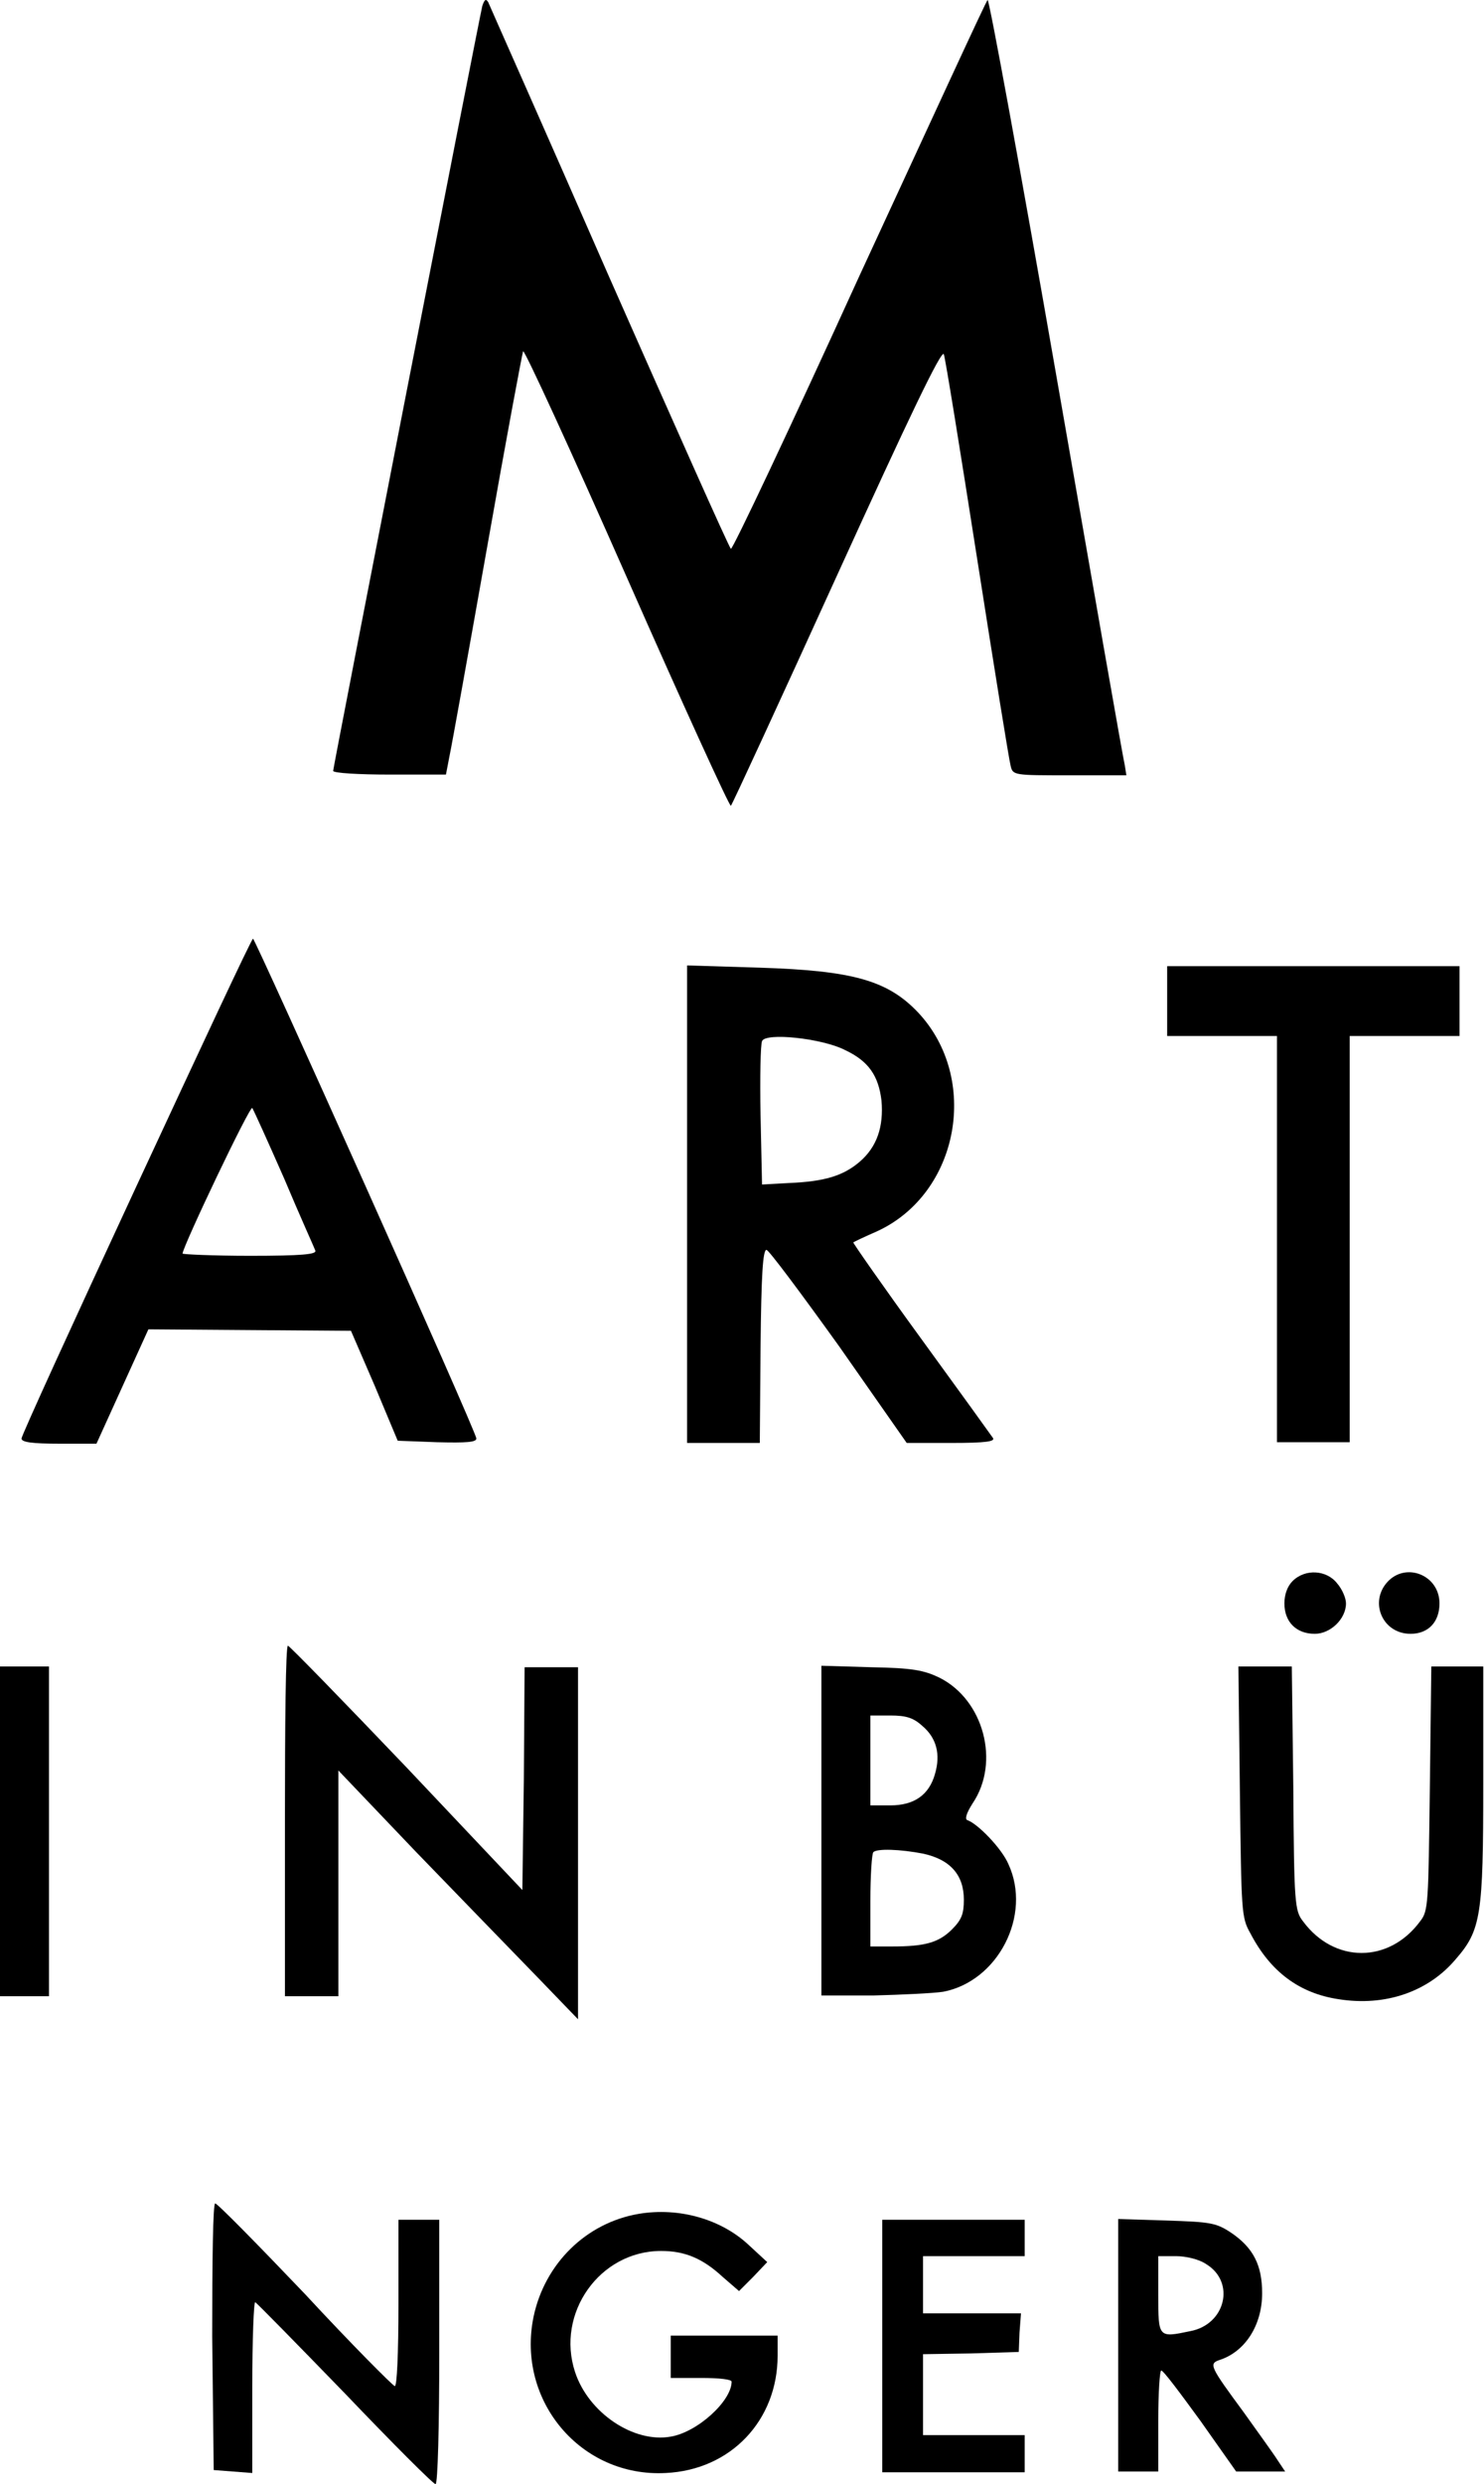 <?xml version="1.0" encoding="utf-8"?>
<!-- Generator: Adobe Illustrator 27.4.0, SVG Export Plug-In . SVG Version: 6.00 Build 0)  -->
<svg version="1.1" id="Ebene_1" xmlns="http://www.w3.org/2000/svg" xmlns:xlink="http://www.w3.org/1999/xlink" x="0px" y="0px"
	 viewBox="0 0 200 334.5" style="enable-background:new 0 0 200 334.5;" xml:space="preserve">
<g>
	<path d="M151.6,103.1c-0.2-0.7-4.3-24.2-9.2-52.3c-4.9-28.1-9.1-51-9.3-50.8c-0.2,0.1-7.9,16.9-17.3,37.2
		c-9.3,20.4-17.1,36.9-17.3,36.7c-0.3-0.3-7.6-16.7-16.4-36.6C73.4,17.4,66,0.8,65.8,0.3c-0.3-0.5-0.5-0.4-0.8,0.5
		c-0.5,2.1-20.1,102.5-20.1,103c0,0.3,3.5,0.5,7.6,0.5h7.6l0.5-2.6c0.3-1.4,2.6-14.2,5.1-28.3c2.5-14.2,4.7-25.9,4.8-26.1
		c0.2-0.2,6.5,13.5,14,30.5c7.5,17,13.8,30.8,14,30.7c0.2-0.2,6.6-14.1,14.3-31c9.7-21.3,14.1-30.5,14.4-29.8
		c0.2,0.5,2.2,12.9,4.5,27.6s4.3,27.1,4.5,27.8c0.3,1.3,0.4,1.3,7.9,1.3h7.7L151.6,103.1z"/>
	<path d="M47.3,179.2l3.2,7.4l3.1,7.4l5.3,0.2c4,0.1,5.3,0,5.3-0.5c0-0.9-29.8-67.3-30.1-67.3c-0.2,0-7.2,15-15.7,33.3
		c-8.5,18.3-15.5,33.6-15.5,34c0,0.5,1.4,0.7,5.2,0.7H13l3.5-7.7l3.5-7.7l13.6,0.1L47.3,179.2z M34,149.2c0.2,0.3,2.1,4.5,4.3,9.5
		c2.1,5,4.1,9.4,4.2,9.7c0.2,0.5-1.8,0.7-8.8,0.7c-5,0-9.1-0.2-9.1-0.3C24.7,167.7,33.7,148.8,34,149.2z"/>
	<path d="M123.7,136.3c-4.1-4.3-8.8-5.6-21.3-6l-9.8-0.3v32.2v32.1h4.9h4.9l0.1-13c0.1-9.5,0.3-13,0.8-13c0.3,0,4.7,5.9,9.8,13
		l9.1,13h6c4.7,0,6-0.2,5.6-0.7c-0.2-0.3-4.6-6.4-9.7-13.4c-5.1-7-9.2-12.9-9.1-12.9c0.1-0.1,1.6-0.8,3.2-1.5
		C129.3,160.7,132.1,145.2,123.7,136.3z M115.9,156.4c-2.2,1.9-4.7,2.7-9.6,2.9l-3.6,0.2l-0.2-9.3c-0.1-5.1,0-9.6,0.2-10
		c0.4-1.2,8.1-0.4,11.2,1.2c3.2,1.5,4.5,3.5,4.9,6.8C119.1,151.7,118.2,154.4,115.9,156.4z"/>
	<polygon points="172.1,139.5 172.1,166.8 172.1,194.2 177,194.2 181.9,194.2 181.9,166.8 181.9,139.5 189.3,139.5 196.7,139.5 
		196.7,134.8 196.7,130.1 177,130.1 157.3,130.1 157.3,134.8 157.3,139.5 164.7,139.5 	"/>
	<path d="M174.2,212.9c-0.7,0.7-1.1,1.8-1.1,3c0,2.5,1.6,4.1,4.1,4.1c2.1,0,4.2-2,4.2-4.1c0-0.7-0.5-1.9-1.2-2.7
		C178.8,211.4,175.9,211.2,174.2,212.9z"/>
	<path d="M187,213c-2.5,2.7-0.7,7,3.1,7c2.4,0,3.9-1.6,3.9-4.1C194,212.1,189.5,210.3,187,213z"/>
	<path d="M38.8,221.6c-0.3,0-0.4,10.6-0.4,23.6v23.6h3.6h3.6v-15.2v-15.2l10.5,11c5.8,6,13.1,13.5,16.2,16.7l5.6,5.8v-23.7v-23.7
		h-3.6h-3.6l-0.1,15l-0.2,15L54.8,238C46.2,229,39,221.6,38.8,221.6z"/>
	<polygon points="0,224.4 0,246.6 0,268.8 3.3,268.8 6.6,268.8 6.6,246.6 6.6,224.4 3.3,224.4 	"/>
	<path d="M135.9,251c-0.9-2.1-4.1-5.4-5.5-5.9c-0.4-0.1-0.2-0.9,0.7-2.3c3.7-5.5,1.5-13.9-4.5-16.9c-2.1-1-3.6-1.3-9.2-1.4l-6.7-0.2
		v22.2v22.2h7c3.8-0.1,8.1-0.3,9.4-0.5C134.5,266.8,139.1,257.9,135.9,251z M117.3,237v-6h2.7c2.1,0,3.1,0.3,4.3,1.4
		c1.9,1.6,2.5,3.8,1.7,6.5c-0.8,2.8-2.8,4.2-6,4.2h-2.7V237z M117.3,262.2V256c0-3.5,0.2-6.4,0.4-6.6c0.5-0.5,3.6-0.4,6.7,0.2
		c3.7,0.8,5.5,2.9,5.5,6.2c0,1.9-0.3,2.7-1.6,4c-1.8,1.8-3.7,2.3-8.1,2.3H117.3z"/>
	<path d="M196.4,224.4h-3.5l-0.2,16.4c-0.2,15.6-0.2,16.5-1.3,17.9c-4.2,5.7-11.6,5.7-15.8,0c-1.1-1.4-1.2-2.4-1.3-17.9l-0.2-16.4
		h-3.6h-3.6l0.2,16.8c0.2,16.2,0.2,17,1.4,19.1c2.7,5.2,6.6,8.1,11.9,8.9c6.3,1,12.1-1,15.8-5.4c3.4-3.9,3.7-5.9,3.7-23.6v-15.8
		H196.4z"/>
	<path d="M53.7,298.9v11.3c0,6.7-0.2,11.2-0.5,11.1c-0.3-0.1-5.8-5.6-12.1-12.4c-6.4-6.7-11.8-12.2-12.1-12.2
		c-0.3,0-0.4,7.5-0.4,17.9l0.2,18l2.6,0.2l2.6,0.2v-11.6c0-6.4,0.2-11.5,0.4-11.4c0.2,0.1,5.6,5.6,12.1,12.3
		c6.4,6.7,11.9,12.2,12.2,12.2s0.5-7.9,0.5-17.8v-17.8h-2.7H53.7z"/>
	<path d="M90.4,314.8v2.7v2.7h4.1c2.5,0,4.1,0.2,4.1,0.5c0,2.6-4.6,6.8-8.2,7.4c-5,0.9-11.1-3.2-12.9-8.7
		c-2.6-7.9,3.3-16.3,11.6-16.3c3.2,0,5.6,1,8.3,3.5l2.2,1.9l1.9-1.9l1.9-2l-2.6-2.4c-3.7-3.4-9.3-5-14.7-4.1
		c-7.1,1.2-12.7,6.7-14.2,13.9c-2.3,11.3,6.4,21.6,17.8,21c8.8-0.4,15.1-7.1,15.1-15.8v-2.7h-7.1H90.4z"/>
	<polygon points="118.9,298.9 118.9,315.9 118.9,332.9 128.5,332.9 138.1,332.9 138.1,330.4 138.1,327.9 131.2,327.9 124.4,327.9 
		124.4,322.5 124.4,317 130.8,316.9 137.3,316.7 137.4,314.1 137.6,311.5 131,311.5 124.4,311.5 124.4,307.7 124.4,303.8 
		131.2,303.8 138.1,303.8 138.1,301.4 138.1,298.9 128.5,298.9 	"/>
	<path d="M167.6,324.8c-4.5-6.1-4.7-6.5-3.3-7c3.5-1.1,5.8-4.7,5.8-9c0-3.8-1.2-6.1-4.1-8.1c-2.1-1.4-2.8-1.5-8.8-1.7l-6.5-0.2v17
		v17h2.7h2.7V326c0-3.8,0.2-6.8,0.4-6.8c0.3,0,2.6,3.1,5.3,6.8l4.8,6.8h3.3h3.3l-1-1.5C171.7,330.5,169.6,327.6,167.6,324.8z
		 M160.4,313.9c-4.3,0.9-4.3,0.9-4.3-4.9v-5.2h2.4c1.3,0,3.1,0.4,4.1,1.1C166.5,307.3,165.2,313,160.4,313.9z"/>
</g>
</svg>
